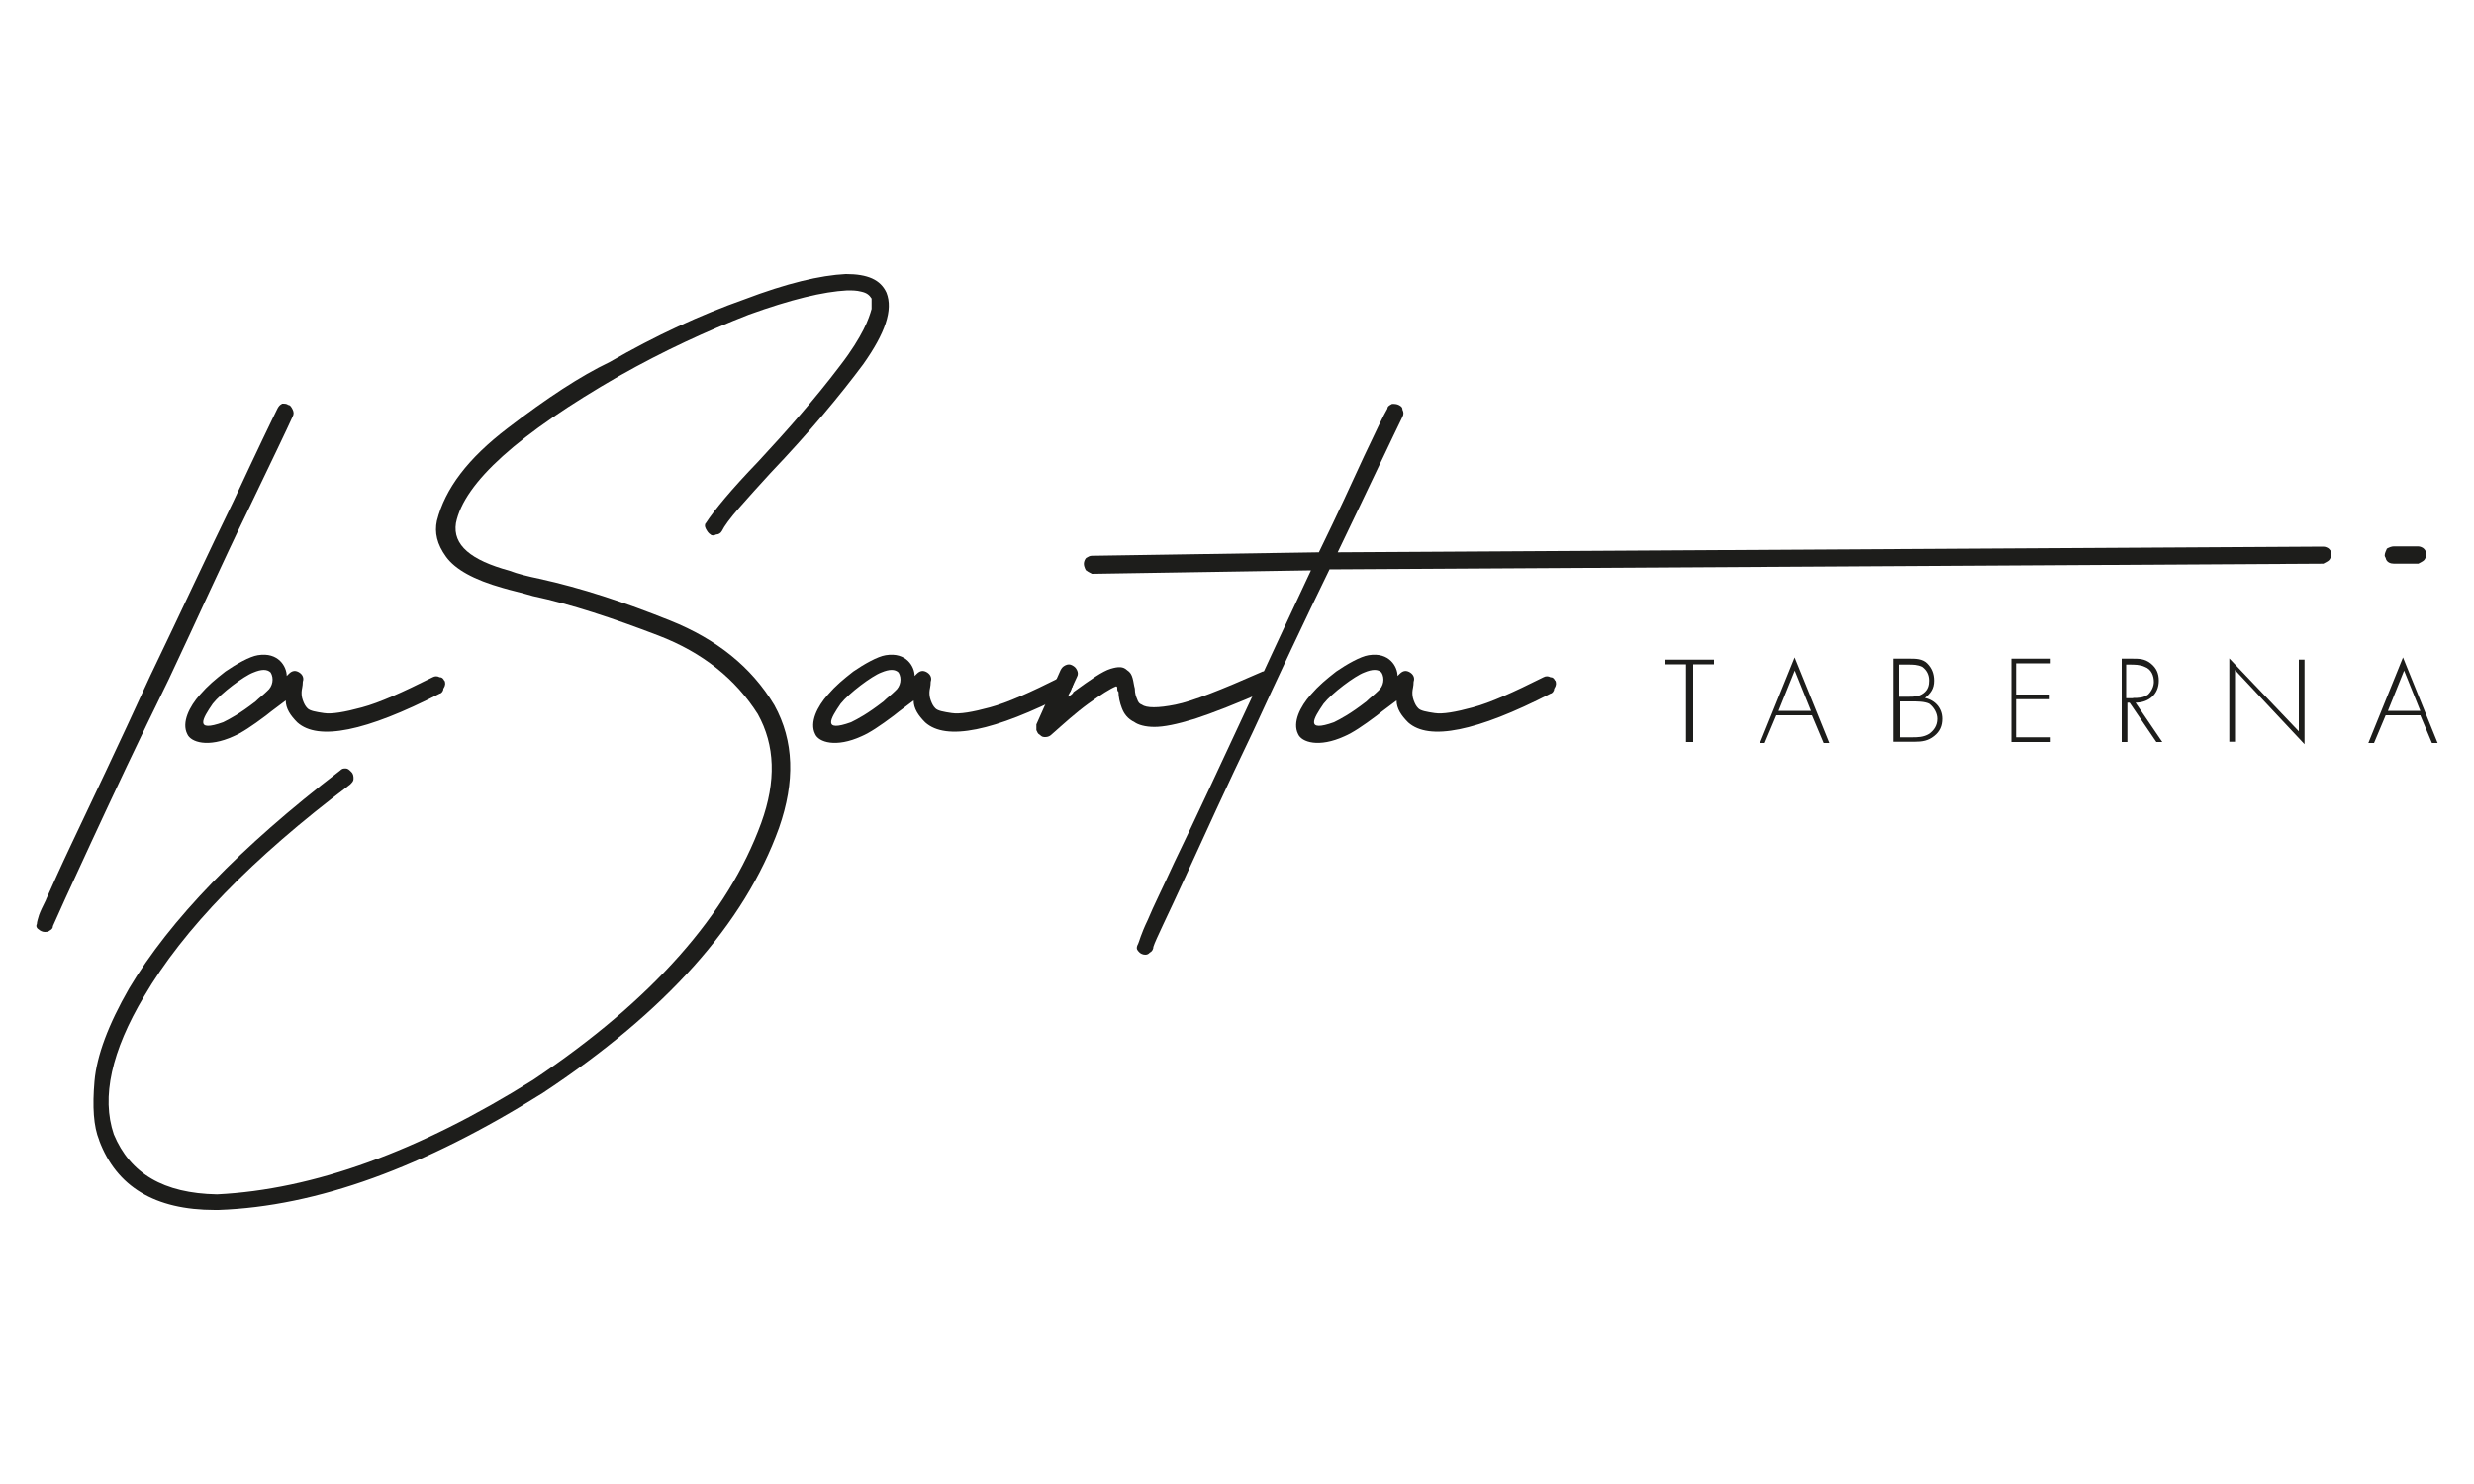 <?xml version="1.0" encoding="UTF-8"?>
<svg id="Capa_1" data-name="Capa 1" xmlns="http://www.w3.org/2000/svg" viewBox="0 0 100 60">
  <defs>
    <style>
      .cls-1 {
        fill: #1d1d1b;
      }
    </style>
  </defs>
  <path class="cls-1" d="M62.86,27.52c-.05-.09-.09-.14-.19-.14-.09-.05-.19-.05-.28,0-1.22.61-2.15,1.03-2.86,1.22-.7.19-1.22.28-1.54.23-.33-.05-.56-.09-.66-.19-.09-.09-.14-.19-.19-.33s-.05-.23-.05-.33.05-.23.05-.42c.05-.14,0-.28-.14-.37s-.28-.09-.42.05l-.09.09c0-.37-.33-.98-1.17-.84-.33.05-.89.37-1.31.66-.42.33-.7.56-1.03.94-.42.47-.75,1.12-.51,1.59.14.33.84.56,1.87.09.33-.14.75-.42,1.31-.84.28-.23.56-.42.8-.61,0,.33.19.61.47.89.84.75,2.76.37,5.76-1.17.05,0,.14-.09.14-.19.09-.14.09-.23.05-.33ZM55.7,27.94c-.14.14-.33.28-.47.42-.66.51-1.03.7-1.31.84-1.17.42-.84-.14-.42-.75.33-.42,1.26-1.12,1.64-1.26.33-.14.56-.14.7,0,.14.23.09.56-.14.75Z"/>
  <path class="cls-1" d="M43.34,27.52c-.05-.09-.09-.14-.19-.14-.09-.05-.19-.05-.28,0-1.22.61-2.15,1.03-2.86,1.22-.7.19-1.22.28-1.54.23-.33-.05-.56-.09-.66-.19-.09-.09-.14-.19-.19-.33s-.05-.23-.05-.33.05-.23.05-.42c.05-.14,0-.28-.14-.37s-.28-.09-.42.05l-.09.09c0-.37-.33-.98-1.17-.84-.33.05-.89.37-1.31.66-.42.33-.7.56-1.03.94-.42.47-.75,1.12-.51,1.59.14.33.84.56,1.87.09.33-.14.75-.42,1.31-.84.28-.23.56-.42.8-.61,0,.33.19.61.47.89.84.75,2.76.37,5.76-1.17.05,0,.14-.09.14-.19.09-.14.09-.23.05-.33ZM36.18,27.94c-.14.14-.33.28-.47.42-.66.51-1.03.7-1.31.84-1.17.42-.84-.14-.42-.75.33-.42,1.26-1.12,1.64-1.26.33-.14.56-.14.7,0,.14.23.09.56-.14.75Z"/>
  <path class="cls-1" d="M17.96,27.52c-.05-.09-.09-.14-.19-.14-.09-.05-.19-.05-.28,0-1.22.61-2.15,1.03-2.86,1.22-.7.19-1.22.28-1.54.23-.33-.05-.56-.09-.66-.19-.09-.09-.14-.19-.19-.33s-.05-.23-.05-.33.05-.23.05-.42c.05-.14,0-.28-.14-.37s-.28-.09-.42.05l-.09.09c0-.37-.33-.98-1.17-.84-.33.05-.89.37-1.31.66-.42.33-.7.56-1.03.94-.42.47-.75,1.12-.51,1.59.14.33.84.56,1.87.09.33-.14.75-.42,1.31-.84.28-.23.56-.42.8-.61,0,.33.19.61.47.89.84.75,2.76.37,5.76-1.17.05,0,.14-.09.14-.19.09-.14.09-.23.05-.33ZM10.8,27.94c-.14.14-.33.28-.47.42-.66.51-1.03.7-1.31.84-1.17.42-.84-.14-.42-.75.33-.42,1.26-1.12,1.64-1.26.33-.14.56-.14.7,0,.14.23.09.56-.14.75Z"/>
  <path class="cls-1" d="M4.01,46.1c-.23-.56-.28-1.36-.19-2.39.09-1.03.56-2.29,1.4-3.75,1.64-2.76,4.49-5.71,8.52-8.8.09-.09.14-.09.23-.09s.14.05.23.14.09.19.09.28-.05.14-.14.23c-3.98,3-6.74,5.85-8.33,8.57-1.31,2.2-1.73,4.07-1.22,5.57.66,1.59,2.01,2.39,4.17,2.43,3.89-.19,8.15-1.73,12.78-4.63,4.82-3.23,7.87-6.69,9.22-10.39.61-1.69.56-3.14-.14-4.4-.89-1.4-2.2-2.48-4.03-3.18-1.83-.7-3.51-1.26-5.06-1.59-.47-.14-.89-.23-1.22-.33-1.17-.33-1.92-.75-2.29-1.26-.37-.51-.47-.98-.37-1.45.33-1.31,1.26-2.53,2.86-3.75,1.59-1.22,2.95-2.11,4.12-2.67,1.87-1.08,3.7-1.92,5.43-2.53,1.73-.66,3.09-.98,4.12-1.03.89,0,1.4.23,1.64.75.28.7-.05,1.64-.94,2.9-.94,1.26-2.15,2.72-3.75,4.4-.47.51-.89.98-1.26,1.4s-.61.75-.7.94c-.05.09-.14.14-.23.14-.09.05-.19.05-.23,0-.09-.05-.14-.14-.19-.23-.05-.09-.05-.19,0-.23.33-.51,1.03-1.36,2.11-2.48,1.17-1.26,2.29-2.53,3.32-3.89.47-.61.75-1.08.94-1.45.19-.37.28-.66.33-.84v-.42c-.09-.14-.19-.23-.42-.28-.19-.05-.37-.05-.56-.05-.98.05-2.29.37-3.98.98-1.69.66-3.42,1.45-5.24,2.48-4.07,2.34-6.27,4.31-6.6,5.95-.14.89.61,1.5,2.15,1.92.37.14.75.23,1.22.33,1.69.37,3.42.94,5.29,1.69,1.87.75,3.28,1.87,4.21,3.42.8,1.45.84,3.09.19,4.96-1.4,3.89-4.59,7.44-9.55,10.72-4.78,3-9.13,4.59-13.11,4.73h-.14c-2.43,0-3.98-.94-4.68-2.81Z"/>
  <path class="cls-1" d="M51.44,27.43v.23c-.05.09-.09.19-.19.23-1.26.56-2.25.94-2.95,1.17-.75.23-1.26.33-1.64.33s-.66-.09-.8-.19c-.28-.14-.42-.33-.51-.56s-.14-.47-.14-.66c-.05-.05-.05-.09-.05-.14s0-.09-.05-.09c-.23.09-.61.33-1.12.7s-.98.8-1.5,1.26c-.05.05-.14.09-.23.09s-.14,0-.23-.09c-.09-.05-.09-.09-.14-.19v-.23l.98-2.2c.05-.09.09-.14.19-.19s.19-.05.28,0,.14.09.19.19.05.19,0,.28l-.37.8c.09-.05.19-.09.23-.19.7-.51,1.17-.84,1.5-.94s.51-.09.66.05c.14.09.19.19.23.33s.05.28.09.42c0,.19.05.33.09.42.05.14.09.19.19.23.19.14.66.14,1.36,0s1.87-.61,3.46-1.31c.09-.05.14-.05.23,0,.14.09.19.14.23.23Z"/>
  <path class="cls-1" d="M43.9,23.07s-.09-.14-.09-.28c0-.09.05-.19.09-.23.09-.05.14-.09.23-.09l9.18-.14c.75-1.54,1.36-2.86,1.83-3.89.51-1.08.8-1.69.94-1.92,0-.09.09-.14.19-.19.09,0,.19,0,.28.05s.14.09.14.19c.05.09.05.19,0,.28-.37.75-1.22,2.57-2.62,5.48l39.84-.23c.09,0,.19.05.23.09.09.09.09.14.09.23s-.05.19-.09.23c-.05.05-.14.09-.23.14l-40.17.23c-1.03,2.11-2.06,4.31-3.09,6.55-1.08,2.25-1.97,4.21-2.72,5.85-.75,1.64-1.22,2.57-1.31,2.86,0,.09-.05.19-.14.23-.05.05-.09.09-.19.09s-.19-.05-.23-.09c-.09-.09-.14-.14-.09-.28.05-.09.09-.23.14-.37.05-.14.14-.37.28-.66.23-.56.61-1.31,1.08-2.34.84-1.73,1.92-4.07,3.32-7.07.75-1.64,1.5-3.23,2.2-4.73l-8.85.14c-.09-.05-.19-.09-.23-.14Z"/>
  <path class="cls-1" d="M98.07,22.42c0,.09-.05.19-.09.23-.05.05-.14.09-.23.14h-.98c-.14,0-.28-.05-.33-.19,0-.05-.05-.09-.05-.14,0-.09.05-.19.09-.28.09-.05.19-.09.28-.09h.98c.09,0,.19.05.23.09.09.09.09.14.09.23Z"/>
  <path class="cls-1" d="M1.86,36.37c.23-.51.56-1.26,1.03-2.25.8-1.69,1.87-3.93,3.18-6.79,1.26-2.62,2.34-4.96,3.37-7.07.98-2.11,1.59-3.37,1.78-3.75.05-.09.09-.14.19-.19.09,0,.19,0,.23.05.09,0,.14.09.19.19s.05.19,0,.28c-.23.51-.84,1.78-1.83,3.84-.98,2.01-2.01,4.31-3.18,6.79-1.22,2.48-2.25,4.68-3.14,6.6-.89,1.92-1.4,3.04-1.54,3.37,0,.09-.05.14-.14.19-.05.05-.14.05-.19.05-.09,0-.19-.05-.23-.09-.09-.05-.14-.14-.09-.23,0-.09.05-.23.09-.37.05-.14.14-.33.28-.61Z"/>
  <g>
    <path class="cls-1" d="M68.38,30h-.23v-3.14h-.84v-.19h1.97v.19h-.84v3.14h-.05Z"/>
    <path class="cls-1" d="M71.8,28.92l-.47,1.12h-.19l1.4-3.46,1.4,3.46h-.23l-.47-1.12h-1.45ZM72.55,27.1l-.66,1.64h1.31l-.66-1.64Z"/>
    <path class="cls-1" d="M76.53,30v-3.37h.66c.23,0,.51,0,.7.19s.28.42.28.7c0,.33-.14.51-.37.7.42.09.7.42.7.84,0,.28-.09.51-.33.7s-.47.23-.8.23h-.84ZM76.76,28.17h.37c.23,0,.42,0,.61-.14.19-.14.23-.33.23-.51,0-.23-.09-.42-.28-.56-.19-.09-.37-.09-.56-.09h-.37v1.31ZM76.76,29.81h.51c.23,0,.47,0,.7-.14.19-.14.33-.33.33-.61,0-.23-.14-.47-.33-.61-.19-.09-.47-.09-.7-.09h-.47v1.45h-.05Z"/>
    <path class="cls-1" d="M81.49,26.86v1.22h1.36v.19h-1.36v1.54h1.4v.19h-1.59v-3.37h1.59v.19h-1.4v.05Z"/>
    <path class="cls-1" d="M87.39,30h-.23l-1.08-1.59h-.09v1.59h-.23v-3.37h.42c.28,0,.51,0,.75.19s.33.42.33.7c0,.56-.42.89-.94.89l1.08,1.59ZM86.22,28.22c.19,0,.42,0,.61-.14.14-.14.23-.33.23-.51,0-.23-.09-.51-.37-.61-.19-.09-.42-.09-.61-.09h-.14v1.36s.28,0,.28,0Z"/>
    <path class="cls-1" d="M93.15,30.09l-2.81-3v2.9h-.23v-3.37l2.81,2.95v-2.9h.23v3.42Z"/>
    <path class="cls-1" d="M96.43,28.92l-.47,1.12h-.23l1.4-3.46,1.4,3.46h-.23l-.47-1.12h-1.4ZM97.18,27.1l-.66,1.64h1.31l-.66-1.64Z"/>
  </g>
</svg>